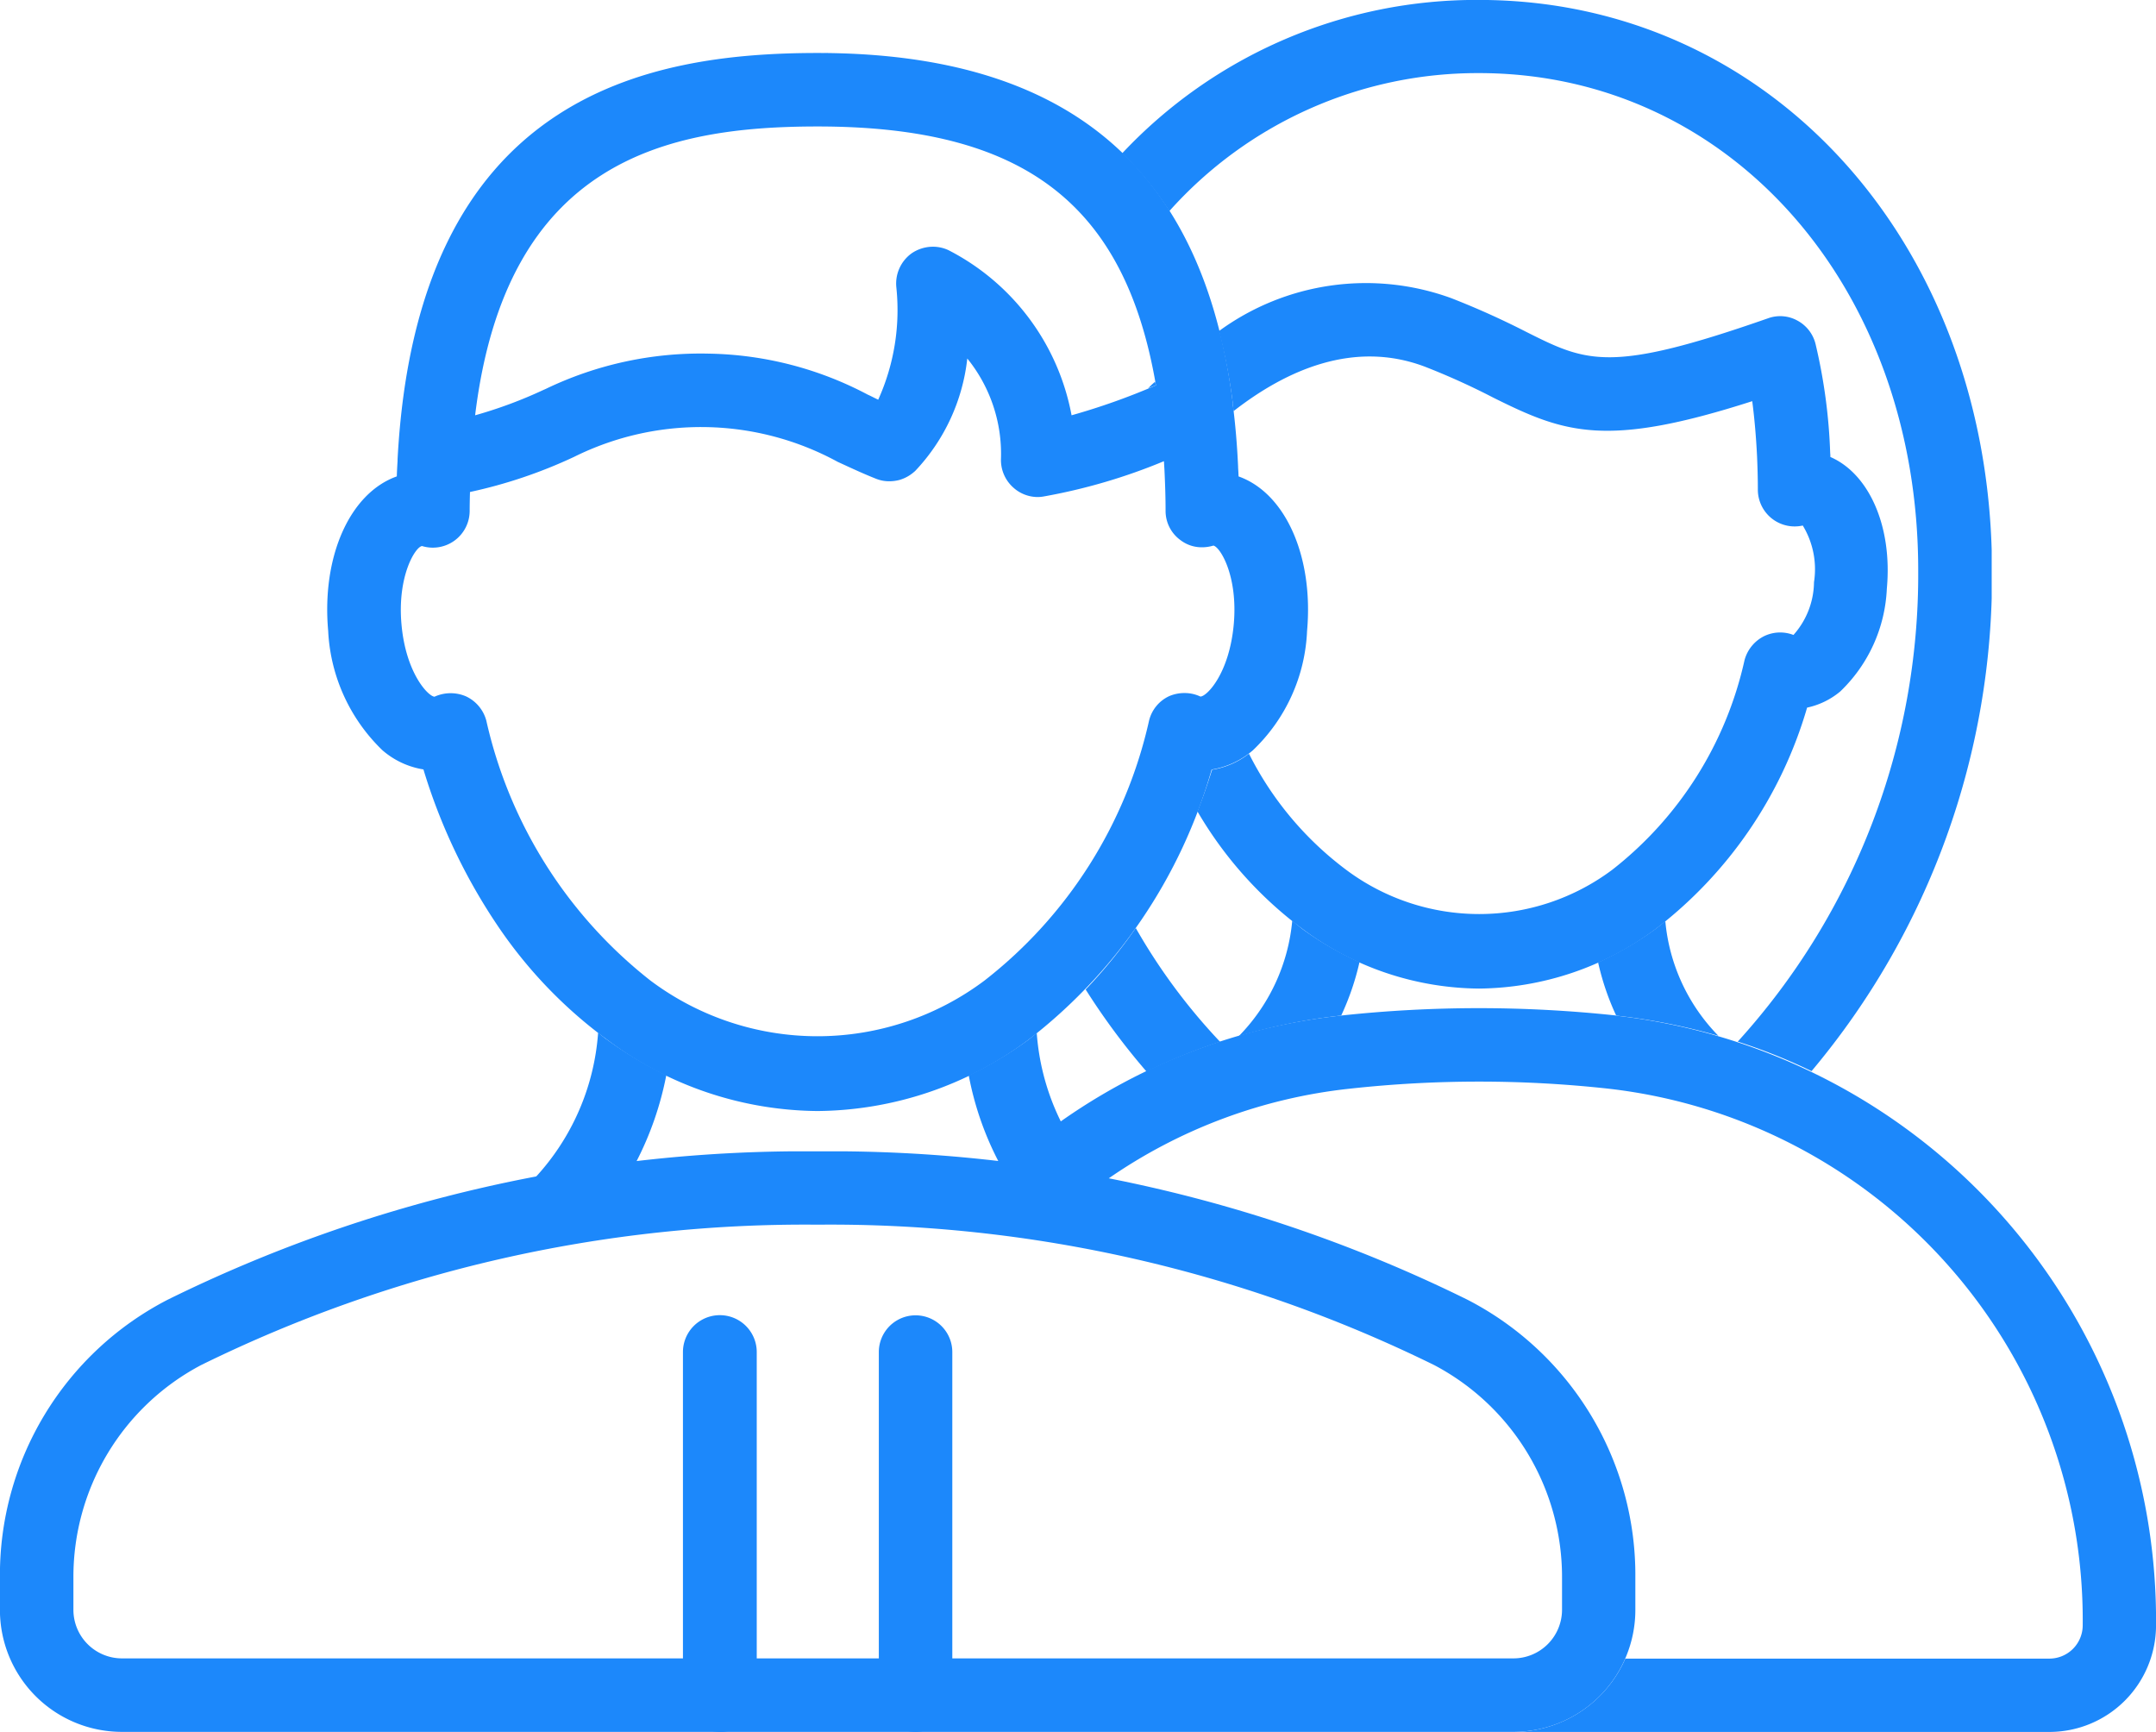 <svg xmlns="http://www.w3.org/2000/svg" xmlns:xlink="http://www.w3.org/1999/xlink" width="67.195" height="53.969" viewBox="0 0 67.195 53.969">
  <defs>
    <clipPath id="clip-path">
      <path id="Clip_2" data-name="Clip 2" d="M0,0H50.968V18.09H0Z" transform="translate(0 0.907)" fill="none"/>
    </clipPath>
    <clipPath id="clip-path-2">
      <path id="Clip_5" data-name="Clip 5" d="M0,0H35.784V22.554H0Z" transform="translate(0.411 0.445)" fill="none"/>
    </clipPath>
    <clipPath id="clip-path-3">
      <path id="Clip_14" data-name="Clip 14" d="M0,0H27.1V33.378H0Z" transform="translate(0.974 0.03)" fill="none"/>
    </clipPath>
    <clipPath id="clip-path-4">
      <path id="Clip_23" data-name="Clip 23" d="M0,.417H5V4.583H0Z" transform="translate(0.266 0.613)" fill="none"/>
    </clipPath>
  </defs>
  <g id="life-insurance" transform="translate(0 -2)">
    <g id="Group_3" data-name="Group 3" transform="translate(0 36.97)">
      <path id="Clip_2-2" data-name="Clip 2" d="M0,0H50.968V18.09H0Z" transform="translate(0 0.907)" fill="none"/>
      <g id="Group_3-2" data-name="Group 3" clip-path="url(#clip-path)">
        <path id="Fill_1" data-name="Fill 1" d="M47.17,18.09H3.8A3.8,3.8,0,0,1,0,14.29V13.285A9.65,9.65,0,0,1,5.235,4.62,44.85,44.85,0,0,1,25.486,0,44.8,44.8,0,0,1,45.73,4.62a9.647,9.647,0,0,1,5.24,8.665V14.29A3.8,3.8,0,0,1,47.17,18.09ZM25.485,2.285A42.656,42.656,0,0,0,6.27,6.66,7.46,7.46,0,0,0,2.29,13.285V14.29A1.514,1.514,0,0,0,3.8,15.8H47.17a1.516,1.516,0,0,0,1.515-1.515V13.285A7.463,7.463,0,0,0,44.7,6.66,42.656,42.656,0,0,0,25.485,2.285Z" transform="translate(-0.002 0.907)" fill="#1c88fb"/>
      </g>
    </g>
    <g id="Group_6" data-name="Group 6" transform="translate(31 32.97)">
      <path id="Clip_5-2" data-name="Clip 5" d="M0,0H35.784V22.554H0Z" transform="translate(0.411 0.445)" fill="none"/>
      <g id="Group_6-2" data-name="Group 6" clip-path="url(#clip-path-2)">
        <path id="Fill_4" data-name="Fill 4" d="M18.955.229a40.061,40.061,0,0,0-8.55,0A18.614,18.614,0,0,0,0,4.839q1.56.188,3.1.495a16.238,16.238,0,0,1,7.56-2.825,36.975,36.975,0,0,1,8.055,0A16.669,16.669,0,0,1,33.5,19.234a1.039,1.039,0,0,1-1.03,1.035H19.245a3.82,3.82,0,0,1-3.49,2.285H32.47a3.324,3.324,0,0,0,3.315-3.32,18.964,18.964,0,0,0-16.83-19" transform="translate(0.411 0.445)" fill="#1c88fb"/>
      </g>
    </g>
    <path id="Fill_7" data-name="Fill 7" d="M2.5,12.985a1.147,1.147,0,0,1-1.145-1.14V1.15a1.145,1.145,0,1,1,2.29,0v10.7A1.147,1.147,0,0,1,2.5,12.985" transform="translate(26.035 42.982)" fill="#1c88fb"/>
    <path id="Fill_9" data-name="Fill 9" d="M2.5,12.985a1.144,1.144,0,0,1-1.145-1.14V1.15a1.148,1.148,0,1,1,2.3,0v10.7a1.148,1.148,0,0,1-1.15,1.14" transform="translate(19.93 42.982)" fill="#1c88fb"/>
    <path id="Fill_11" data-name="Fill 11" d="M15.286,32.97a11.063,11.063,0,0,1-6.55-2.215A14.338,14.338,0,0,1,5.29,27.161,18,18,0,0,1,3,22.325a2.564,2.564,0,0,1-1.281-.6A5.537,5.537,0,0,1,.031,18.005c-.207-2.312.673-4.29,2.139-4.811.005-.166.014-.321.024-.485v-.022l0,.007a.231.231,0,0,1,0,.03.234.234,0,0,0,0-.033.225.225,0,0,1,0-.032C2.8,1.312,9.954,0,15.286,0,23.068,0,27.3,3.567,28.225,10.905a.069.069,0,0,1,0,.017.047.047,0,0,0,0,.028c.08.621.134,1.253.165,1.935,0,.053.005.105.008.158l.007.152c1.463.519,2.341,2.5,2.135,4.811A5.45,5.45,0,0,1,28.85,21.73a2.605,2.605,0,0,1-1.285.6,16.243,16.243,0,0,1-5.735,8.439A11.13,11.13,0,0,1,15.286,32.97ZM3.84,19.95a1.207,1.207,0,0,1,.49.1,1.167,1.167,0,0,1,.63.755,14.261,14.261,0,0,0,5.116,8.1,8.676,8.676,0,0,0,10.409,0,14.182,14.182,0,0,0,5.13-8.1,1.139,1.139,0,0,1,.62-.76,1.192,1.192,0,0,1,.488-.1,1.152,1.152,0,0,1,.492.109c.2,0,.9-.714,1.04-2.25.135-1.5-.419-2.409-.635-2.454a1.209,1.209,0,0,1-.355.053,1.086,1.086,0,0,1-.665-.219,1.122,1.122,0,0,1-.47-.914c0-.382-.011-.777-.035-1.281l-.008-.132-.008-.132V12.72a17.934,17.934,0,0,1-3.75,1.1,1.066,1.066,0,0,1-.189.017,1.136,1.136,0,0,1-.741-.282,1.152,1.152,0,0,1-.4-.89A4.721,4.721,0,0,0,19.95,9.52a6.061,6.061,0,0,1-1.615,3.495.508.508,0,0,1-.05.045,1.2,1.2,0,0,1-.45.245,1.277,1.277,0,0,1-.317.041,1.1,1.1,0,0,1-.418-.081c-.379-.15-.752-.323-1.114-.49l-.076-.035a8.9,8.9,0,0,0-8.222-.151l-.013.006A15.12,15.12,0,0,1,4.451,13.68c-.006.218-.01.411-.01.59a1.148,1.148,0,0,1-1.485,1.094c-.211.029-.775.941-.64,2.44.135,1.523.835,2.246,1.03,2.255A1.21,1.21,0,0,1,3.84,19.95ZM18.878,6.037a1.142,1.142,0,0,1,.487.108A7.284,7.284,0,0,1,23.2,11.29a20.893,20.893,0,0,0,2.63-.934C24.863,4.7,21.711,2.29,15.286,2.29c-4.737,0-9.71,1.069-10.675,9a13.973,13.973,0,0,0,2.139-.795l.06-.026a11.13,11.13,0,0,1,5.1-1.1,10.957,10.957,0,0,1,4.939,1.278l.025.011c.1.046.2.1.3.146a6.783,6.783,0,0,0,.565-3.5,1.161,1.161,0,0,1,.475-1.06A1.182,1.182,0,0,1,18.878,6.037Z" transform="translate(10.197 3.651)" fill="#1c88fb"/>
    <g id="Group_15" data-name="Group 15" transform="translate(34 1.97)">
      <path id="Clip_14-2" data-name="Clip 14" d="M0,0H27.1V33.378H0Z" transform="translate(0.974 0.03)" fill="none"/>
      <g id="Group_15-2" data-name="Group 15" clip-path="url(#clip-path-3)">
        <path id="Fill_13" data-name="Fill 13" d="M11.12,0A15.132,15.132,0,0,0,0,4.78a9.91,9.91,0,0,1,1.47,1.8,12.878,12.878,0,0,1,9.65-4.3c7.81,0,13.69,6.66,13.69,15.495A21.647,21.647,0,0,1,19.185,32.46a17.579,17.579,0,0,1,2.3.92,23.987,23.987,0,0,0,5.625-15.6C27.1,7.645,20.23,0,11.12,0" transform="translate(0.974 0.028)" fill="#1c88fb"/>
      </g>
    </g>
    <path id="Fill_16" data-name="Fill 16" d="M.4,2.178a21.394,21.394,0,0,0,1.9,2.56,17.562,17.562,0,0,1,2.29-.93A18.4,18.4,0,0,1,1.962.262,15.868,15.868,0,0,1,.4,2.178" transform="translate(33.436 30.656)" fill="#1c88fb"/>
    <path id="Fill_18" data-name="Fill 18" d="M19.735,5.431a.885.885,0,0,0-.005-.115,17.167,17.167,0,0,0-.455-3.395,1.135,1.135,0,0,0-.565-.735,1.112,1.112,0,0,0-.925-.07c-4.92,1.72-5.635,1.37-7.53.42A25.3,25.3,0,0,0,7.92.486,7.764,7.764,0,0,0,.68,1.511a17.981,17.981,0,0,1,.43,2.24c0,.015-.01.03,0,.045s0-.01,0-.015c.01.08.015.15.025.225,1.65-1.285,3.76-2.225,5.975-1.38a22.093,22.093,0,0,1,2.12.96c2.23,1.11,3.51,1.575,8.07.11.07.535.12,1.11.15,1.715.015.34.025.685.025,1.04a1.147,1.147,0,0,0,1.4,1.12,2.622,2.622,0,0,1,.35,1.765,2.509,2.509,0,0,1-.64,1.645,1.15,1.15,0,0,0-.9.03,1.177,1.177,0,0,0-.625.755,11.425,11.425,0,0,1-4.12,6.53,6.923,6.923,0,0,1-8.3,0,10.273,10.273,0,0,1-3.025-3.615,2.518,2.518,0,0,1-1.15.5c-.14.445-.29.88-.455,1.3a12.262,12.262,0,0,0,3.285,3.67A9.31,9.31,0,0,0,8.785,22a9.354,9.354,0,0,0,5.49-1.845,13.4,13.4,0,0,0,4.735-6.91,2.381,2.381,0,0,0,1.035-.505,4.719,4.719,0,0,0,1.45-3.2c.18-1.95-.56-3.585-1.76-4.105" transform="translate(37.311 10.805)" fill="#1c88fb"/>
    <path id="Fill_20" data-name="Fill 20" d="M2.62,2.505c0-.04-.015-.075-.02-.11a2.158,2.158,0,0,0-.22.21c.085-.04.155-.06.24-.1" transform="translate(33.401 11.5)" fill="#1c88fb"/>
    <g id="Group_24" data-name="Group 24" transform="translate(23 0.97)">
      <path id="Clip_23-2" data-name="Clip 23" d="M0,.417H5V4.583H0Z" transform="translate(0.266 0.613)" fill="none"/>
      <g id="Group_24-2" data-name="Group 24" clip-path="url(#clip-path-4)">
        <path id="Fill_22" data-name="Fill 22" d="M2.632,2.5c-.075-.005-.14-.005-.21-.005H2.368c.09,0,.175.005.265.005" transform="translate(0.266 0.196)" fill="#1c88fb"/>
      </g>
    </g>
    <path id="Fill_25" data-name="Fill 25" d="M2.3.472A11.472,11.472,0,0,1,.46,1.567,9.73,9.73,0,0,0,1.4,4.273c1.055.125,2.1.29,3.135.48A7.424,7.424,0,0,1,2.58.248C2.485.322,2.395.4,2.3.472" transform="translate(29.732 33.943)" fill="#1c88fb"/>
    <path id="Fill_27" data-name="Fill 27" d="M2.71.465C2.61.4,2.52.315,2.42.24A7.416,7.416,0,0,1,.455,4.76C1.5,4.565,2.54,4.4,3.6,4.28a10.01,10.01,0,0,0,.945-2.715A12.126,12.126,0,0,1,2.71.465" transform="translate(16.221 33.94)" fill="#1c88fb"/>
    <path id="Fill_29" data-name="Fill 29" d="M2.608.962C2.5.877,2.392.788,2.287.7A5.907,5.907,0,0,1,.618,4.3a18.178,18.178,0,0,1,3.195-.645,8.213,8.213,0,0,0,.57-1.665A9.894,9.894,0,0,1,2.608.962" transform="translate(37.988 29.99)" fill="#1c88fb"/>
    <path id="Fill_31" data-name="Fill 31" d="M2.4.97A10.11,10.11,0,0,1,.625,2a8.048,8.048,0,0,0,.565,1.66,19.1,19.1,0,0,1,3.185.63A5.865,5.865,0,0,1,2.72.715C2.62.8,2.51.885,2.4.97" transform="translate(49.182 29.988)" fill="#1c88fb"/>
  </g>
</svg>
